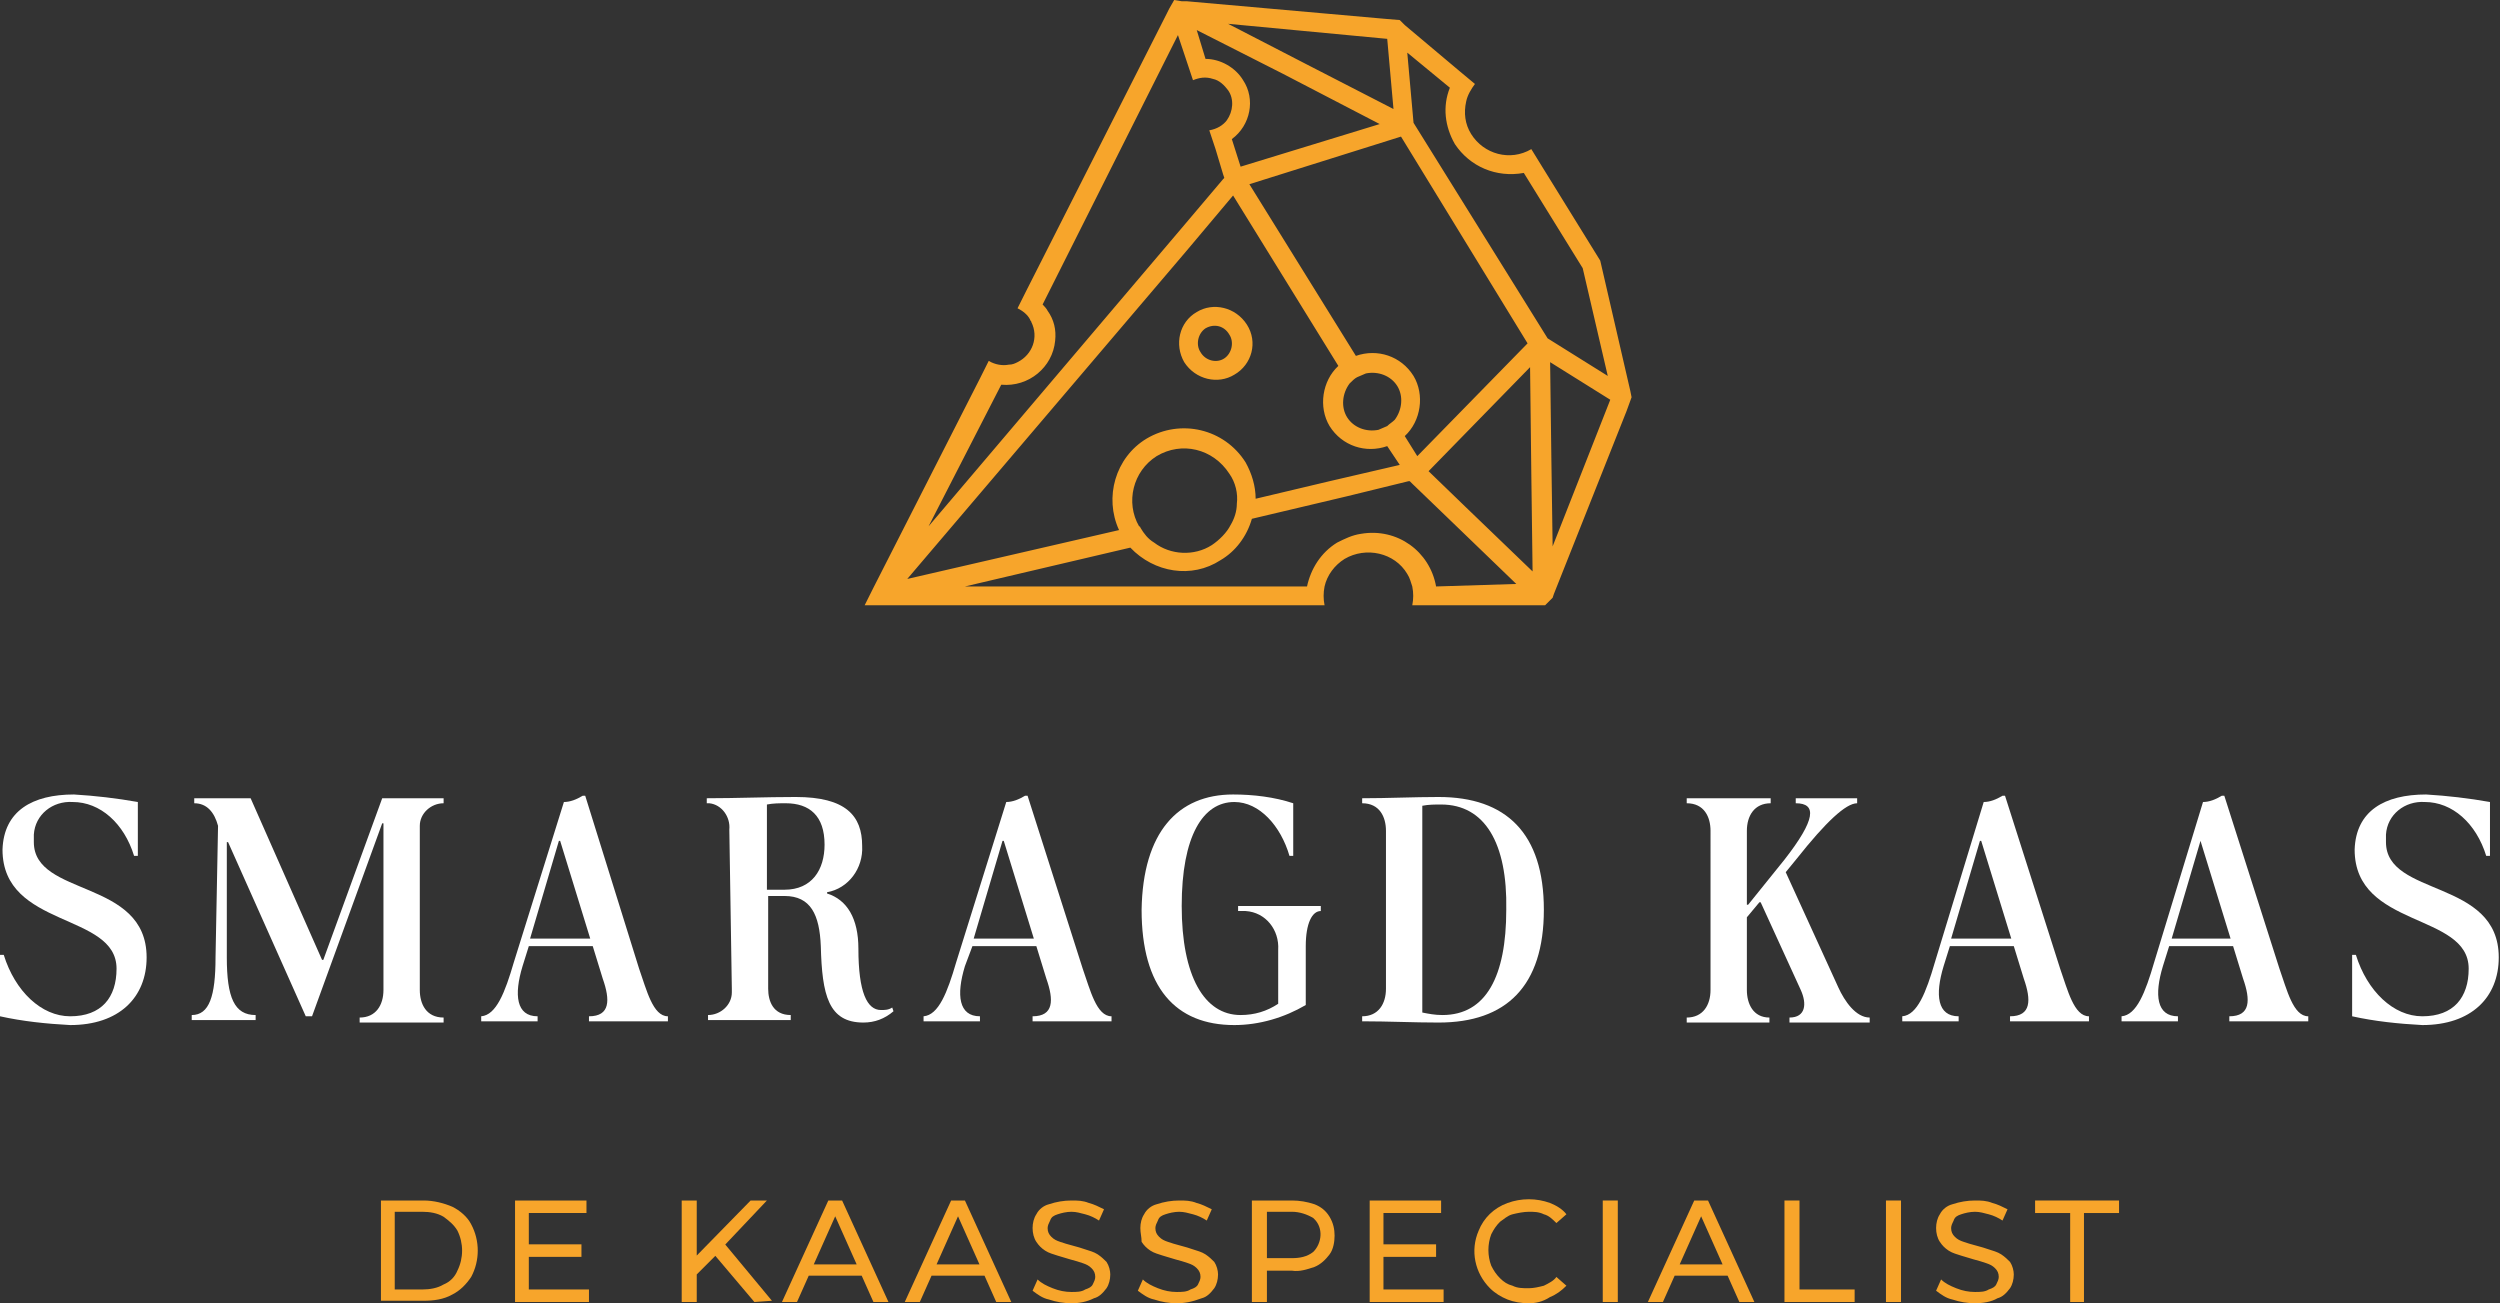 <?xml version="1.0" encoding="utf-8"?>
<!-- Generator: Adobe Illustrator 27.8.0, SVG Export Plug-In . SVG Version: 6.00 Build 0)  -->
<svg version="1.1" id="Laag_1" xmlns="http://www.w3.org/2000/svg" xmlns:xlink="http://www.w3.org/1999/xlink" x="0px" y="0px"
	 viewBox="0 0 199.5 104" style="enable-background:new 0 0 199.5 104;" xml:space="preserve">
<rect x="0" y="0" width="199.5" height="104" fill="#333333" stroke="none"/>
<style type="text/css">
	.st0{fill:#FFFFFF;}
	.st1{fill:#F7A52B;}
</style>
<g id="Group_2" transform="translate(0 -0.001)">
	<g>
		<g id="Group_1" transform="translate(0 0.001)">
			<path id="Path_1" class="st0" d="M5.9,63.4c1.7,0.1,3.4,0.3,5.1,0.6l0,4.3h-0.3C9.9,65.7,8,64,5.8,64c-1.6-0.1-3,1-3.1,2.6
				c0,0.2,0,0.4,0,0.6c0,4.4,9,2.9,9,9.2c0,3.2-2.2,5.4-6.1,5.4c-1.9-0.1-3.8-0.3-5.6-0.7v-4.9h0.3c0.9,2.9,3,4.9,5.3,4.9
				c2.5,0,3.7-1.5,3.7-3.8c0-4.5-9.1-3.2-9.1-9.5C0.3,64.7,2.6,63.4,5.9,63.4"/>
			<path id="Path_2" class="st0" d="M17.4,65.9c-0.3-1.1-0.9-1.8-1.9-1.8v-0.4H20l5.7,12.9h0.1l4.7-12.9h4.9v0.4
				c-1,0-1.9,0.8-1.9,1.8c0,0.1,0,0.2,0,0.3V79c0,1.1,0.5,2.2,1.9,2.2v0.4h-6.7v-0.4c1.3,0,1.9-1,1.9-2.2V65.7h-0.1l-5.6,15.4h-0.5
				l-6.2-13.9h-0.1v9.2c0,3.2,0.6,4.6,2.3,4.6v0.4h-5.1v-0.4c1.4,0,1.9-1.5,1.9-4.6L17.4,65.9z"/>
			<path id="Path_3" class="st0" d="M45,64c0.5,0,1-0.2,1.5-0.5h0.2L51,77.3c0.6,1.7,1.1,3.8,2.3,3.8v0.4H47v-0.4
				c1.7,0,1.7-1.3,1.1-3l-0.8-2.6h-5.1l-0.5,1.6c-0.7,2.3-0.5,4,1.2,4v0.4h-4.5v-0.4c1.2-0.1,1.9-1.9,2.6-4.3L45,64z M47.1,74.9
				l-2.4-7.8h-0.1l-2.3,7.8H47.1z"/>
			<path id="Path_4" class="st0" d="M58.2,66.2c0.1-1-0.6-2-1.6-2.1c-0.1,0-0.2,0-0.2,0v-0.4c2.4,0,4.7-0.1,7.1-0.1
				c4,0,5.3,1.5,5.3,3.9c0.1,1.8-1.1,3.4-2.8,3.7v0.1c1.6,0.5,2.5,2,2.5,4.4c0,3.5,0.7,4.9,1.8,4.9c0.3,0,0.6,0,0.9-0.2l0.1,0.3
				c-0.7,0.6-1.5,0.9-2.4,0.9c-2.8,0-3.3-2.2-3.4-6.1c-0.1-2.5-0.8-4-2.9-4h-1.3v7.4c0,1,0.4,2.1,1.8,2.1v0.4h-6.6v-0.4
				c1,0,1.9-0.8,1.9-1.8c0-0.1,0-0.2,0-0.3L58.2,66.2z M62.6,71c2.2,0,3.2-1.6,3.2-3.6c0-2.3-1.2-3.3-3.1-3.3c-0.5,0-1,0-1.5,0.1V71
				L62.6,71z"/>
			<path id="Path_5" class="st0" d="M80.3,64c0.5,0,1-0.2,1.5-0.5H82l4.4,13.8c0.6,1.7,1.1,3.8,2.3,3.8v0.4h-6.3v-0.4
				c1.7,0,1.7-1.3,1.1-3l-0.8-2.6h-5.1L77,77.1c-0.7,2.3-0.5,4,1.2,4v0.4h-4.5v-0.4c1.2-0.1,1.9-1.9,2.6-4.3L80.3,64z M82.5,74.9
				l-2.4-7.8H80l-2.3,7.8H82.5z"/>
			<path id="Path_6" class="st0" d="M98.4,63.4c1.6,0,3.3,0.2,4.8,0.7l0,4.2h-0.3c-0.7-2.4-2.4-4.3-4.4-4.3c-2.5,0-4.2,2.7-4.2,8.3
				S96.1,81,99,81c1.1,0,2.1-0.3,3-0.9v-4.3c0.1-1.6-1-3-2.6-3.1c-0.2,0-0.4,0-0.6,0v-0.4h6.6v0.4c-0.7,0-1.2,1-1.2,2.8v4.7
				c-1.7,1-3.7,1.6-5.7,1.6c-4.7,0-7.4-3-7.4-9.2C91.2,66.4,94,63.4,98.4,63.4"/>
			<path id="Path_7" class="st0" d="M110.6,66.3c0-1.1-0.5-2.2-1.9-2.2v-0.4c2.1,0,4.1-0.1,6.1-0.1c5.4,0,8.4,2.9,8.4,9s-3,9-8.4,9
				c-2,0-4-0.1-6.1-0.1v-0.4c1.3,0,1.9-1,1.9-2.2V66.3z M115,64.2c-0.5,0-1,0-1.5,0.1v16.5c0.5,0.1,1,0.2,1.6,0.2
				c3.5,0,5.1-3.1,5.1-8.4C120.3,67.3,118.5,64.2,115,64.2"/>
			<path id="Path_8" class="st0" d="M136.5,66.3c0-1.1-0.5-2.2-1.9-2.2v-0.4h6.7v0.4c-1.3,0-1.9,1-1.9,2.2v5.9h0.1l2.9-3.6
				c2.5-3.2,2.6-4.5,0.9-4.5v-0.4h4.9v0.4c-0.9,0-2.5,1.5-4.8,4.4l-0.9,1.1l4.2,9.2c0.5,1.1,1.4,2.4,2.5,2.4v0.4h-6.4v-0.4
				c1.3,0,1.4-1.1,0.9-2.2l-3.2-7h-0.1l-1,1.2V79c0,1.1,0.5,2.2,1.8,2.2v0.4h-6.6v-0.4c1.3,0,1.9-1,1.9-2.2L136.5,66.3z"/>
			<path id="Path_9" class="st0" d="M158.3,64c0.5,0,1-0.2,1.5-0.5h0.2l4.4,13.8c0.6,1.7,1.1,3.8,2.3,3.8v0.4h-6.3v-0.4
				c1.7,0,1.7-1.3,1.1-3l-0.8-2.6h-5.1l-0.5,1.6c-0.7,2.3-0.5,4,1.2,4v0.4h-4.5v-0.4c1.2-0.1,1.9-1.9,2.6-4.3L158.3,64z M160.5,74.9
				l-2.4-7.8h-0.1l-2.3,7.8H160.5z"/>
			<path id="Path_10" class="st0" d="M175.8,64c0.5,0,1-0.2,1.5-0.5h0.2l4.4,13.8c0.6,1.7,1.1,3.8,2.3,3.8v0.4h-6.3v-0.4
				c1.7,0,1.7-1.3,1.1-3l-0.8-2.6h-5.1l-0.5,1.6c-0.7,2.3-0.5,4,1.2,4v0.4h-4.5v-0.4c1.2-0.1,1.9-1.9,2.6-4.3L175.8,64z M178,74.9
				l-2.4-7.8h0l-2.3,7.8H178z"/>
			<path id="Path_11" class="st0" d="M193.6,63.4c1.7,0.1,3.4,0.3,5.1,0.6l0,4.3h-0.3c-0.8-2.6-2.7-4.3-4.9-4.3
				c-1.6-0.1-3,1-3.1,2.6c0,0.2,0,0.4,0,0.6c0,4.4,9,2.9,9,9.2c0,3.2-2.2,5.4-6.1,5.4c-1.9-0.1-3.8-0.3-5.6-0.7v-4.9h0.3
				c0.9,2.9,3,4.9,5.3,4.9c2.5,0,3.7-1.5,3.7-3.8c0-4.5-9.1-3.2-9.1-9.5C188,64.7,190.3,63.4,193.6,63.4"/>
			<path id="Path_12" class="st1" d="M95.8,28.1c-0.4-0.6-0.2-1.5,0.4-1.9c0,0,0,0,0,0c0.7-0.4,1.5-0.2,1.9,0.5
				c0.4,0.6,0.2,1.5-0.4,1.9c0,0,0,0,0,0C97.1,29,96.2,28.8,95.8,28.1 M99.5,25.9c-0.9-1.4-2.7-1.8-4-1c-1.4,0.8-1.8,2.6-1,4
				c0,0,0,0,0,0c0.9,1.4,2.7,1.8,4,1C99.9,29.1,100.4,27.3,99.5,25.9C99.5,25.9,99.5,25.9,99.5,25.9 M114.6,46.8
				c-0.5-2.8-3.1-4.7-6-4.2c-0.7,0.1-1.3,0.4-1.9,0.7c-1.3,0.8-2.1,2.1-2.4,3.5l-27.3,0l13.2-3.1c1.9,2,4.9,2.5,7.2,1
				c1.2-0.7,2.1-1.9,2.5-3.3l7.6-1.8l4.9-1.2l0.1,0l0.2,0.2l2.7,2.6l5.6,5.4L114.6,46.8z M79.9,30.7c2.2,0.2,4.1-1.4,4.3-3.5
				c0.1-0.9-0.1-1.7-0.6-2.4c-0.1-0.2-0.3-0.4-0.4-0.5L94,2.8l0.7,2.1l0.5,1.5c0.5-0.2,1-0.3,1.6-0.1c0.5,0.1,0.9,0.5,1.2,0.9
				c0.5,0.7,0.4,1.7-0.1,2.4c-0.3,0.4-0.8,0.7-1.4,0.8l0.5,1.5l0.6,2l0.1,0.3l-0.1,0.1l-3.3,3.9L74.1,42L79.9,30.7L79.9,30.7
				L79.9,30.7z M110.7,3.1l0.5,5.6l-7-3.6L98,1.9L110.7,3.1L110.7,3.1z M115.7,7c-0.6,1.5-0.4,3.1,0.4,4.5c1.2,1.8,3.3,2.7,5.5,2.3
				l4.7,7.6l2,8.6l-4.8-3L112.8,9.8l-0.5-5.6L115.7,7z M123.9,43.6l-0.1-6.9l-0.1-7.8l4.8,3L123.9,43.6L123.9,43.6z M110.7,34
				c-0.2,0.1-0.5,0.2-0.7,0.3c-1,0.2-2-0.2-2.5-1c-0.5-0.8-0.4-1.9,0.2-2.7c0.2-0.2,0.4-0.4,0.6-0.5c0.2-0.1,0.5-0.2,0.7-0.3
				c1-0.2,2,0.2,2.5,1c0.5,0.8,0.4,1.9-0.2,2.7C111.1,33.7,110.9,33.8,110.7,34 M121.9,27.4l-8.8,9l-1-1.6c1.3-1.2,1.6-3.3,0.7-4.8
				c-1-1.6-2.9-2.2-4.6-1.6l-8.5-13.7l12.1-3.8L121.9,27.4L121.9,27.4z M99.2,6.4c-0.6-1-1.8-1.7-3-1.7l-0.7-2.3l6.9,3.5l7.7,4
				L99,13.3l-0.7-2.2C99.8,10,100.2,7.9,99.2,6.4 M100.2,39.8c0-1-0.3-2-0.8-2.9c-1.7-2.7-5.2-3.5-7.9-1.9c-2.5,1.5-3.4,4.7-2.2,7.3
				l-16.9,3.9L94.7,20l3.7-4.4l8.4,13.6c-1.3,1.2-1.6,3.3-0.7,4.8c1,1.6,2.9,2.2,4.6,1.6l1,1.5l-5.6,1.3L100.2,39.8L100.2,39.8
				L100.2,39.8z M96.7,43.5c-1.4,0.9-3.3,0.8-4.6-0.2c-0.5-0.3-0.8-0.7-1.1-1.2c0,0,0-0.1-0.1-0.1c-1.1-1.9-0.5-4.4,1.4-5.6
				c2-1.2,4.5-0.6,5.8,1.4c0.5,0.7,0.7,1.6,0.6,2.4c0,0.6-0.2,1.2-0.5,1.7C97.9,42.5,97.3,43.1,96.7,43.5 M117,40.5l-3-2.9l8.1-8.3
				l0.1,8.6l0.1,7.7L117,40.5z M123.9,47.7l0.1-0.3l5.8-14.6l0.4-1.1l-0.1-0.5l-2.4-10.4l-4.7-7.6l-0.8-1.3c-1.7,1-3.8,0.4-4.8-1.2
				c-0.5-0.8-0.6-1.7-0.4-2.6c0.1-0.5,0.4-1,0.7-1.4l-1.2-1L112.1,2l-0.4-0.4l-1.2-0.1L94.7,0.1l-0.4,0L93.7,0l-0.4,0.7l-0.2,0.4
				L81.9,23.2l-0.7,1.4c0.4,0.2,0.8,0.5,1,0.9c0,0.1,0.1,0.1,0.1,0.2c0.6,1.2,0.1,2.6-1.1,3.2c-0.2,0.1-0.4,0.2-0.7,0.2
				c-0.5,0.1-1.1,0-1.6-0.3l-0.7,1.4l-8.5,16.7l-0.1,0.2l-0.6,1.2h1.6l33.5,0h1.6c-0.1-0.5-0.1-1,0-1.5c0.2-0.9,0.8-1.7,1.6-2.2
				c1.7-1,4-0.5,5,1.2c0.2,0.3,0.3,0.7,0.4,1c0.1,0.5,0.1,1,0,1.5h10.6L123.9,47.7L123.9,47.7L123.9,47.7L123.9,47.7z"/>
			<path id="Path_13" class="st1" d="M30.4,103.9v-8.1h3.4c0.8,0,1.6,0.2,2.3,0.5c0.6,0.3,1.2,0.8,1.5,1.4c0.7,1.3,0.7,2.9,0,4.2
				c-0.4,0.6-0.9,1.1-1.5,1.4c-0.7,0.4-1.5,0.5-2.3,0.5H30.4z M31.5,102.9h2.2c0.6,0,1.2-0.1,1.7-0.4c0.5-0.2,0.9-0.6,1.1-1.1
				c0.5-1,0.5-2.2,0-3.2c-0.3-0.5-0.7-0.8-1.1-1.1c-0.5-0.3-1.1-0.4-1.7-0.4h-2.2L31.5,102.9z"/>
			<path id="Path_14" class="st1" d="M42.3,102.9H47v1h-5.9v-8.1h5.7v1h-4.6V102.9z M42.2,99.3h4.2v1h-4.2V99.3z"/>
			<path id="Path_15" class="st1" d="M54.4,95.8h1.2v8.1h-1.2V95.8z M55.4,101.9l-0.1-1.4l4.6-4.7h1.3l-3.5,3.7l-0.6,0.7L55.4,101.9
				L55.4,101.9z M60.2,103.9l-3.3-3.9l0.8-0.9l3.9,4.7L60.2,103.9L60.2,103.9z"/>
			<path id="Path_16" class="st1" d="M62.4,103.9l3.7-8.1h1.1l3.7,8.1h-1.2l-3.3-7.4h0.5l-3.3,7.4H62.4L62.4,103.9z M64,101.8
				l0.3-0.9h4.6l0.3,0.9H64z"/>
			<path id="Path_17" class="st1" d="M72.2,103.9l3.7-8.1H77l3.7,8.1h-1.2l-3.3-7.4h0.5l-3.3,7.4H72.2L72.2,103.9z M73.8,101.8
				l0.3-0.9h4.6l0.3,0.9H73.8z"/>
			<path id="Path_18" class="st1" d="M85.5,104c-0.6,0-1.2-0.1-1.8-0.3c-0.5-0.1-0.9-0.4-1.3-0.7l0.4-0.9c0.3,0.3,0.7,0.5,1.2,0.7
				c0.5,0.2,1,0.3,1.5,0.3c0.4,0,0.8,0,1.1-0.2c0.3-0.1,0.5-0.2,0.6-0.4c0.1-0.2,0.2-0.4,0.2-0.6c0-0.3-0.1-0.5-0.3-0.7
				c-0.2-0.2-0.4-0.3-0.7-0.4c-0.3-0.1-0.6-0.2-1-0.3c-0.3-0.1-0.7-0.2-1-0.3c-0.3-0.1-0.7-0.2-1-0.4c-0.3-0.2-0.5-0.4-0.7-0.7
				c-0.2-0.3-0.3-0.7-0.3-1.1c0-0.4,0.1-0.8,0.3-1.1c0.2-0.4,0.6-0.7,1-0.8c0.6-0.2,1.2-0.3,1.8-0.3c0.5,0,0.9,0,1.4,0.2
				c0.4,0.1,0.8,0.3,1.2,0.5l-0.4,0.9c-0.3-0.2-0.7-0.4-1.1-0.5c-0.4-0.1-0.7-0.2-1.1-0.2c-0.4,0-0.8,0.1-1.1,0.2
				c-0.3,0.1-0.5,0.2-0.6,0.5c-0.1,0.2-0.2,0.4-0.2,0.6c0,0.3,0.1,0.5,0.3,0.7c0.2,0.2,0.4,0.3,0.7,0.4c0.3,0.1,0.6,0.2,1,0.3
				s0.7,0.2,1,0.3c0.3,0.1,0.7,0.2,1,0.4c0.3,0.2,0.5,0.4,0.7,0.6c0.2,0.3,0.3,0.7,0.3,1c0,0.4-0.1,0.8-0.3,1.1
				c-0.3,0.4-0.6,0.7-1,0.8C86.7,103.9,86.1,104,85.5,104L85.5,104L85.5,104z"/>
			<path id="Path_19" class="st1" d="M93.9,104c-0.6,0-1.2-0.1-1.8-0.3c-0.5-0.1-0.9-0.4-1.3-0.7l0.4-0.9c0.3,0.3,0.7,0.5,1.2,0.7
				c0.5,0.2,1,0.3,1.5,0.3c0.4,0,0.8,0,1.1-0.2c0.3-0.1,0.5-0.2,0.6-0.4c0.1-0.2,0.2-0.4,0.2-0.6c0-0.3-0.1-0.5-0.3-0.7
				c-0.2-0.2-0.4-0.3-0.7-0.4c-0.3-0.1-0.6-0.2-1-0.3c-0.3-0.1-0.7-0.2-1-0.3c-0.3-0.1-0.7-0.2-1-0.4c-0.3-0.2-0.5-0.4-0.7-0.7
				C91.1,98.7,91,98.4,91,98c0-0.4,0.1-0.8,0.3-1.1c0.2-0.4,0.6-0.7,1-0.8c0.6-0.2,1.2-0.3,1.8-0.3c0.5,0,0.9,0,1.4,0.2
				c0.4,0.1,0.8,0.3,1.2,0.5l-0.4,0.9c-0.3-0.2-0.7-0.4-1.1-0.5c-0.4-0.1-0.7-0.2-1.1-0.2c-0.4,0-0.8,0.1-1.1,0.2
				c-0.3,0.1-0.5,0.2-0.6,0.5c-0.1,0.2-0.2,0.4-0.2,0.6c0,0.3,0.1,0.5,0.3,0.7c0.2,0.2,0.4,0.3,0.7,0.4c0.3,0.1,0.6,0.2,1,0.3
				s0.7,0.2,1,0.3c0.3,0.1,0.7,0.2,1,0.4c0.3,0.2,0.5,0.4,0.7,0.6c0.2,0.3,0.3,0.7,0.3,1c0,0.4-0.1,0.8-0.3,1.1
				c-0.3,0.4-0.6,0.7-1,0.8C95.1,103.9,94.5,104,93.9,104L93.9,104L93.9,104z"/>
			<path id="Path_20" class="st1" d="M99.9,103.9v-8.1h3.2c0.6,0,1.2,0.1,1.8,0.3c0.5,0.2,0.9,0.5,1.2,1c0.3,0.5,0.4,1,0.4,1.5
				c0,0.5-0.1,1.1-0.4,1.5c-0.3,0.4-0.7,0.8-1.2,1c-0.6,0.2-1.2,0.4-1.8,0.3h-2.5l0.5-0.5v3L99.9,103.9z M101.1,101l-0.5-0.6h2.5
				c0.6,0,1.2-0.1,1.7-0.5c0.7-0.7,0.8-1.9,0.1-2.6c0,0,0,0-0.1-0.1c-0.5-0.3-1.1-0.5-1.7-0.5h-2.5l0.5-0.6V101z"/>
			<path id="Path_21" class="st1" d="M110.5,102.9h4.7v1h-5.9v-8.1h5.7v1h-4.6V102.9z M110.4,99.3h4.2v1h-4.2L110.4,99.3z"/>
			<path id="Path_22" class="st1" d="M122,104c-0.6,0-1.2-0.1-1.7-0.3c-0.5-0.2-1-0.5-1.4-0.9c-1.2-1.2-1.6-3-0.9-4.6
				c0.4-1,1.2-1.8,2.3-2.2c1.1-0.4,2.3-0.4,3.4,0c0.5,0.2,1,0.5,1.3,0.9l-0.8,0.7c-0.3-0.3-0.6-0.6-1-0.7c-0.4-0.2-0.8-0.2-1.2-0.2
				c-0.4,0-0.9,0.1-1.3,0.2c-0.4,0.1-0.7,0.4-1,0.6c-0.3,0.3-0.5,0.6-0.7,1c-0.3,0.8-0.3,1.7,0,2.5c0.2,0.4,0.4,0.7,0.7,1
				c0.3,0.3,0.6,0.5,1,0.6c0.4,0.2,0.8,0.2,1.3,0.2c0.4,0,0.8-0.1,1.2-0.2c0.4-0.2,0.8-0.4,1-0.7l0.8,0.7c-0.4,0.4-0.8,0.7-1.3,0.9
				C123.1,103.9,122.5,104,122,104L122,104z"/>
			<rect id="Rectangle_1" x="127.9" y="95.8" class="st1" width="1.2" height="8.1"/>
			<path id="Path_23" class="st1" d="M131.5,103.9l3.7-8.1h1.1l3.7,8.1h-1.2l-3.3-7.4h0.5l-3.3,7.4H131.5L131.5,103.9z M133.1,101.8
				l0.3-0.9h4.6l0.3,0.9H133.1z"/>
			<path id="Path_24" class="st1" d="M142.4,103.9v-8.1h1.2v7.1h4.4v1L142.4,103.9z"/>
			<rect id="Rectangle_2" x="150.5" y="95.8" class="st1" width="1.2" height="8.1"/>
			<path id="Path_25" class="st1" d="M157.6,104c-0.6,0-1.2-0.1-1.8-0.3c-0.5-0.1-0.9-0.4-1.3-0.7l0.4-0.9c0.3,0.3,0.7,0.5,1.2,0.7
				c0.5,0.2,1,0.3,1.5,0.3c0.4,0,0.8,0,1.1-0.2c0.3-0.1,0.5-0.2,0.6-0.4c0.1-0.2,0.2-0.4,0.2-0.6c0-0.3-0.1-0.5-0.3-0.7
				c-0.2-0.2-0.4-0.3-0.7-0.4c-0.3-0.1-0.6-0.2-1-0.3c-0.3-0.1-0.7-0.2-1-0.3c-0.3-0.1-0.7-0.2-1-0.4c-0.3-0.2-0.5-0.4-0.7-0.7
				c-0.2-0.3-0.3-0.7-0.3-1.1c0-0.4,0.1-0.8,0.3-1.1c0.2-0.4,0.6-0.7,1-0.8c0.6-0.2,1.2-0.3,1.8-0.3c0.5,0,0.9,0,1.4,0.2
				c0.4,0.1,0.8,0.3,1.2,0.5l-0.4,0.9c-0.3-0.2-0.7-0.4-1.1-0.5c-0.4-0.1-0.7-0.2-1.1-0.2c-0.4,0-0.8,0.1-1.1,0.2
				c-0.3,0.1-0.5,0.2-0.6,0.5c-0.1,0.2-0.2,0.4-0.2,0.6c0,0.3,0.1,0.5,0.3,0.7c0.2,0.2,0.4,0.3,0.7,0.4c0.3,0.1,0.6,0.2,1,0.3
				s0.7,0.2,1,0.3c0.3,0.1,0.7,0.2,1,0.4c0.3,0.2,0.5,0.4,0.7,0.6c0.2,0.3,0.3,0.7,0.3,1c0,0.4-0.1,0.8-0.3,1.1
				c-0.3,0.4-0.6,0.7-1,0.8C158.9,103.9,158.2,104,157.6,104L157.6,104L157.6,104z"/>
			<path id="Path_26" class="st1" d="M165.2,103.9v-7.1h-2.8v-1h6.7v1h-2.8v7.1L165.2,103.9z"/>
		</g>
	</g>
</g>
</svg>
